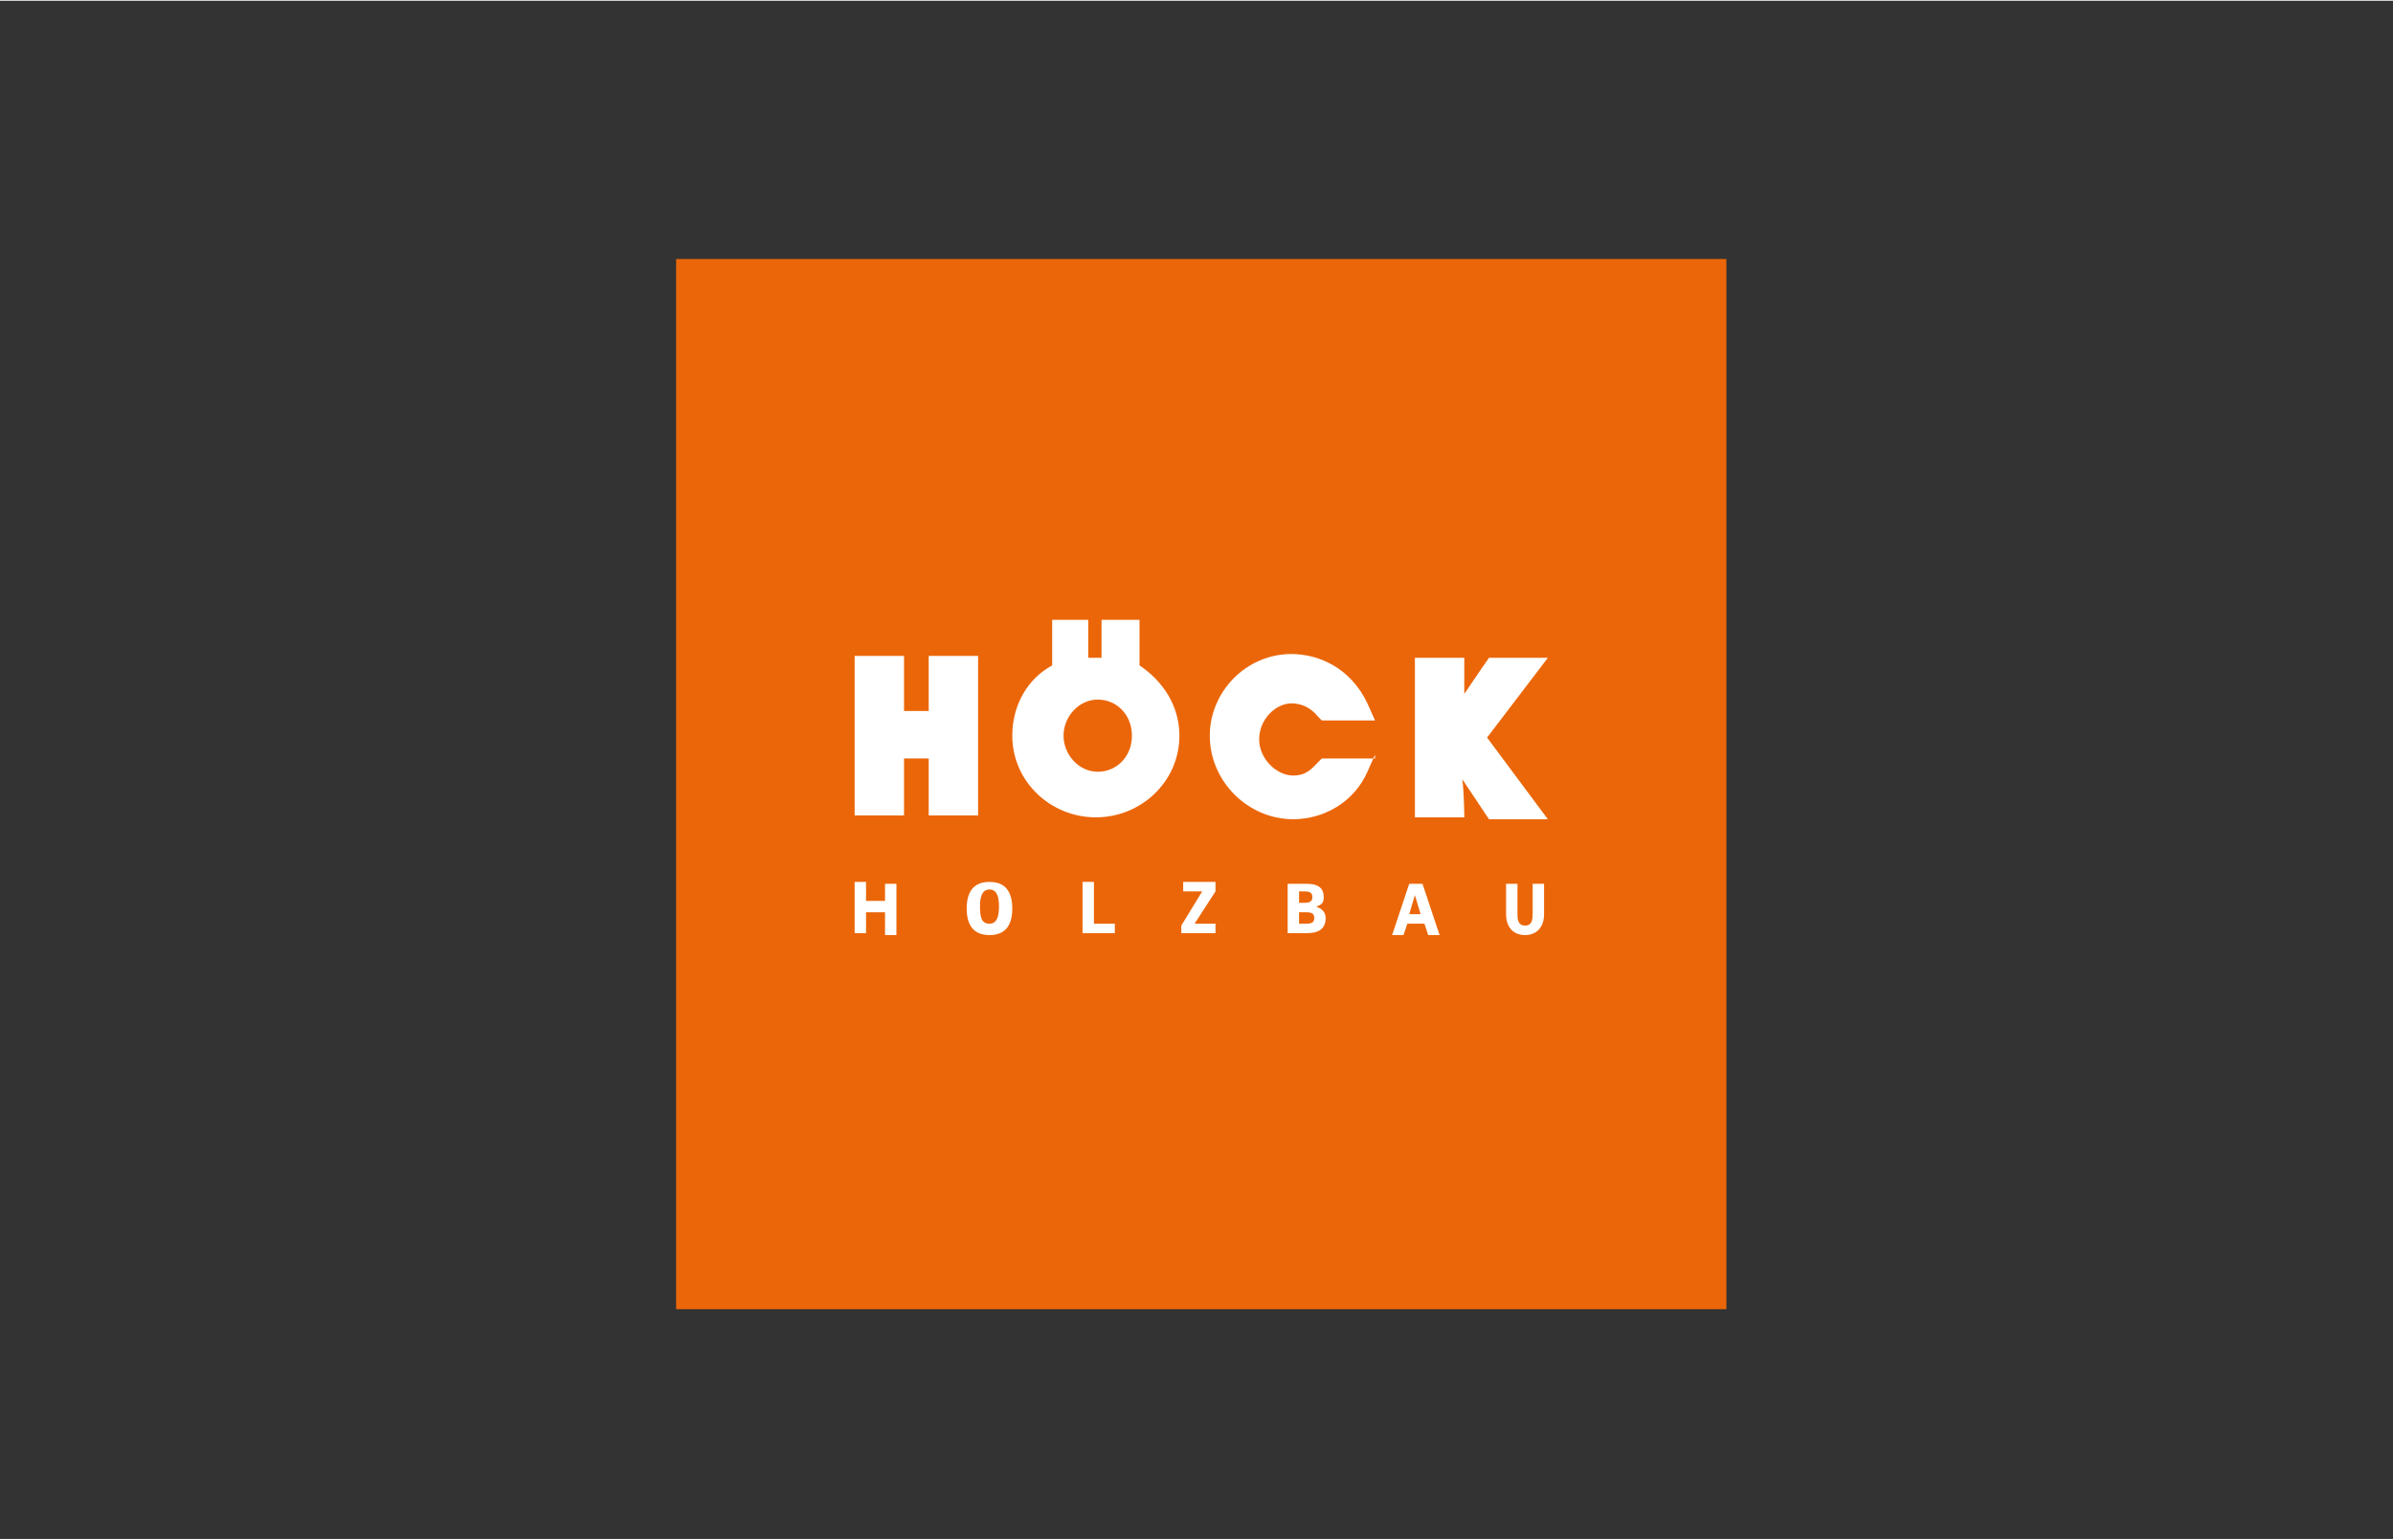 <?xml version="1.0"?>
<svg xmlns="http://www.w3.org/2000/svg" viewBox="0 22 126 81" width="345" height="222">
  <rect x="0" y="22" width="126" height="81" fill="#333333" stroke="none"/>
  <svg xmlns:xlink="http://www.w3.org/1999/xlink" version="1.1" id="Ebene_1" x="0px" y="0px" viewBox="0 0 126.5 126.5" style="enable-background:new 0 0 126.5 126.5;" xml:space="preserve" width="126.5" data-manipulated-width="true" height="126.5" data-manipulated-height="true">
<style type="text/css">
	.st0{fill:#EB6608;}
	.st1{fill:#FFFFFF;}
	.st2{fill-rule:evenodd;clip-rule:evenodd;fill:#FFFFFF;}
</style>
<g id="Schutzbereich">
</g>
<g id="Logos">
	<g>
		<g>
			<polygon class="st0" points="35.6,35.6 90.9,35.6 90.9,90.9 35.6,90.9    "/>
			<g>
				<g>
					<polygon class="st1" points="45,56.5 47.6,56.5 47.6,59.4 48.9,59.4 48.9,56.5 51.5,56.5 51.5,64.9 48.9,64.9 48.9,61.9        47.6,61.9 47.6,64.9 45,64.9      "/>
					<path class="st2" d="M57.8,62.6c1,0,1.8-0.8,1.8-1.9c0-1.1-0.8-1.9-1.8-1.9S56,59.7,56,60.7S56.8,62.6,57.8,62.6L57.8,62.6z        M58,54.6h2V57c1.2,0.8,2.1,2.1,2.1,3.7c0,2.4-2,4.3-4.4,4.3s-4.4-1.9-4.4-4.3c0-1.6,0.8-3,2.1-3.7v-2.4h1.9v2H58V54.6L58,54.6       z"/>
					<path class="st1" d="M72.4,61.7L72,62.6c-0.7,1.6-2.3,2.5-3.9,2.5c-2.4,0-4.4-2-4.4-4.4c0-2.3,1.9-4.3,4.3-4.3       c1.4,0,3.1,0.7,4,2.6l0.4,0.9h-2.8l-0.2-0.2C69,59.2,68.5,59,68,59c-0.8,0-1.7,0.8-1.7,1.9c0,1,0.9,1.9,1.8,1.9       c0.7,0,1-0.4,1.3-0.7l0.2-0.2h2.8V61.7z"/>
					<path class="st1" d="M77,63c0.1,0.9,0.1,2,0.1,2h-2.6v-8.4h2.6v1.9c0.6-0.9,1.3-1.9,1.3-1.9h3.1l-3.2,4.2l3.2,4.3h-3.1L77,63       L77,63z"/>
				</g>
				<g>
					<path class="st1" d="M46.6,68.5h0.6v2.7h-0.6V70h-1v1.1H45v-2.7h0.6v1h1V68.5z"/>
					<path class="st1" d="M52.1,71.2c-0.9,0-1.2-0.6-1.2-1.4s0.3-1.4,1.2-1.4s1.2,0.6,1.2,1.4S53,71.2,52.1,71.2z M52.1,70.6       c0.4,0,0.5-0.4,0.5-0.9s-0.1-0.9-0.5-0.9s-0.5,0.4-0.5,0.9C51.6,70.3,51.7,70.6,52.1,70.6z"/>
					<path class="st1" d="M58.7,70.6v0.5H57v-2.7h0.6v2.2H58.7z"/>
					<path class="st1" d="M64,68.9l-1.1,1.7H64v0.5h-1.8v-0.4l1.1-1.8h-1v-0.5H64V68.9z"/>
					<path class="st1" d="M67.8,68.5h1c0.7,0,0.9,0.3,0.9,0.7c0,0.3-0.1,0.4-0.4,0.5c0.3,0.1,0.5,0.3,0.5,0.6c0,0.6-0.4,0.8-1,0.8       h-1V68.5z M68.7,69.5c0.3,0,0.4-0.1,0.4-0.3c0-0.2-0.1-0.3-0.4-0.3h-0.3v0.6C68.4,69.5,68.7,69.5,68.7,69.5z M68.8,70.6       c0.3,0,0.4-0.1,0.4-0.3c0-0.2-0.1-0.3-0.4-0.3h-0.4v0.6C68.4,70.6,68.8,70.6,68.8,70.6z"/>
					<path class="st1" d="M75,70.6h-0.9l-0.2,0.6h-0.6l0.9-2.7h0.7l0.9,2.7h-0.6L75,70.6z M74.2,70.1h0.6l-0.3-1L74.2,70.1z"/>
					<path class="st1" d="M79.3,70.1v-1.6h0.6v1.6c0,0.4,0.1,0.6,0.4,0.6s0.4-0.2,0.4-0.6v-1.6h0.6v1.6c0,0.7-0.4,1.1-1,1.1       C79.7,71.2,79.3,70.8,79.3,70.1z"/>
				</g>
			</g>
		</g>
	</g>
</g>
</svg>
</svg>
